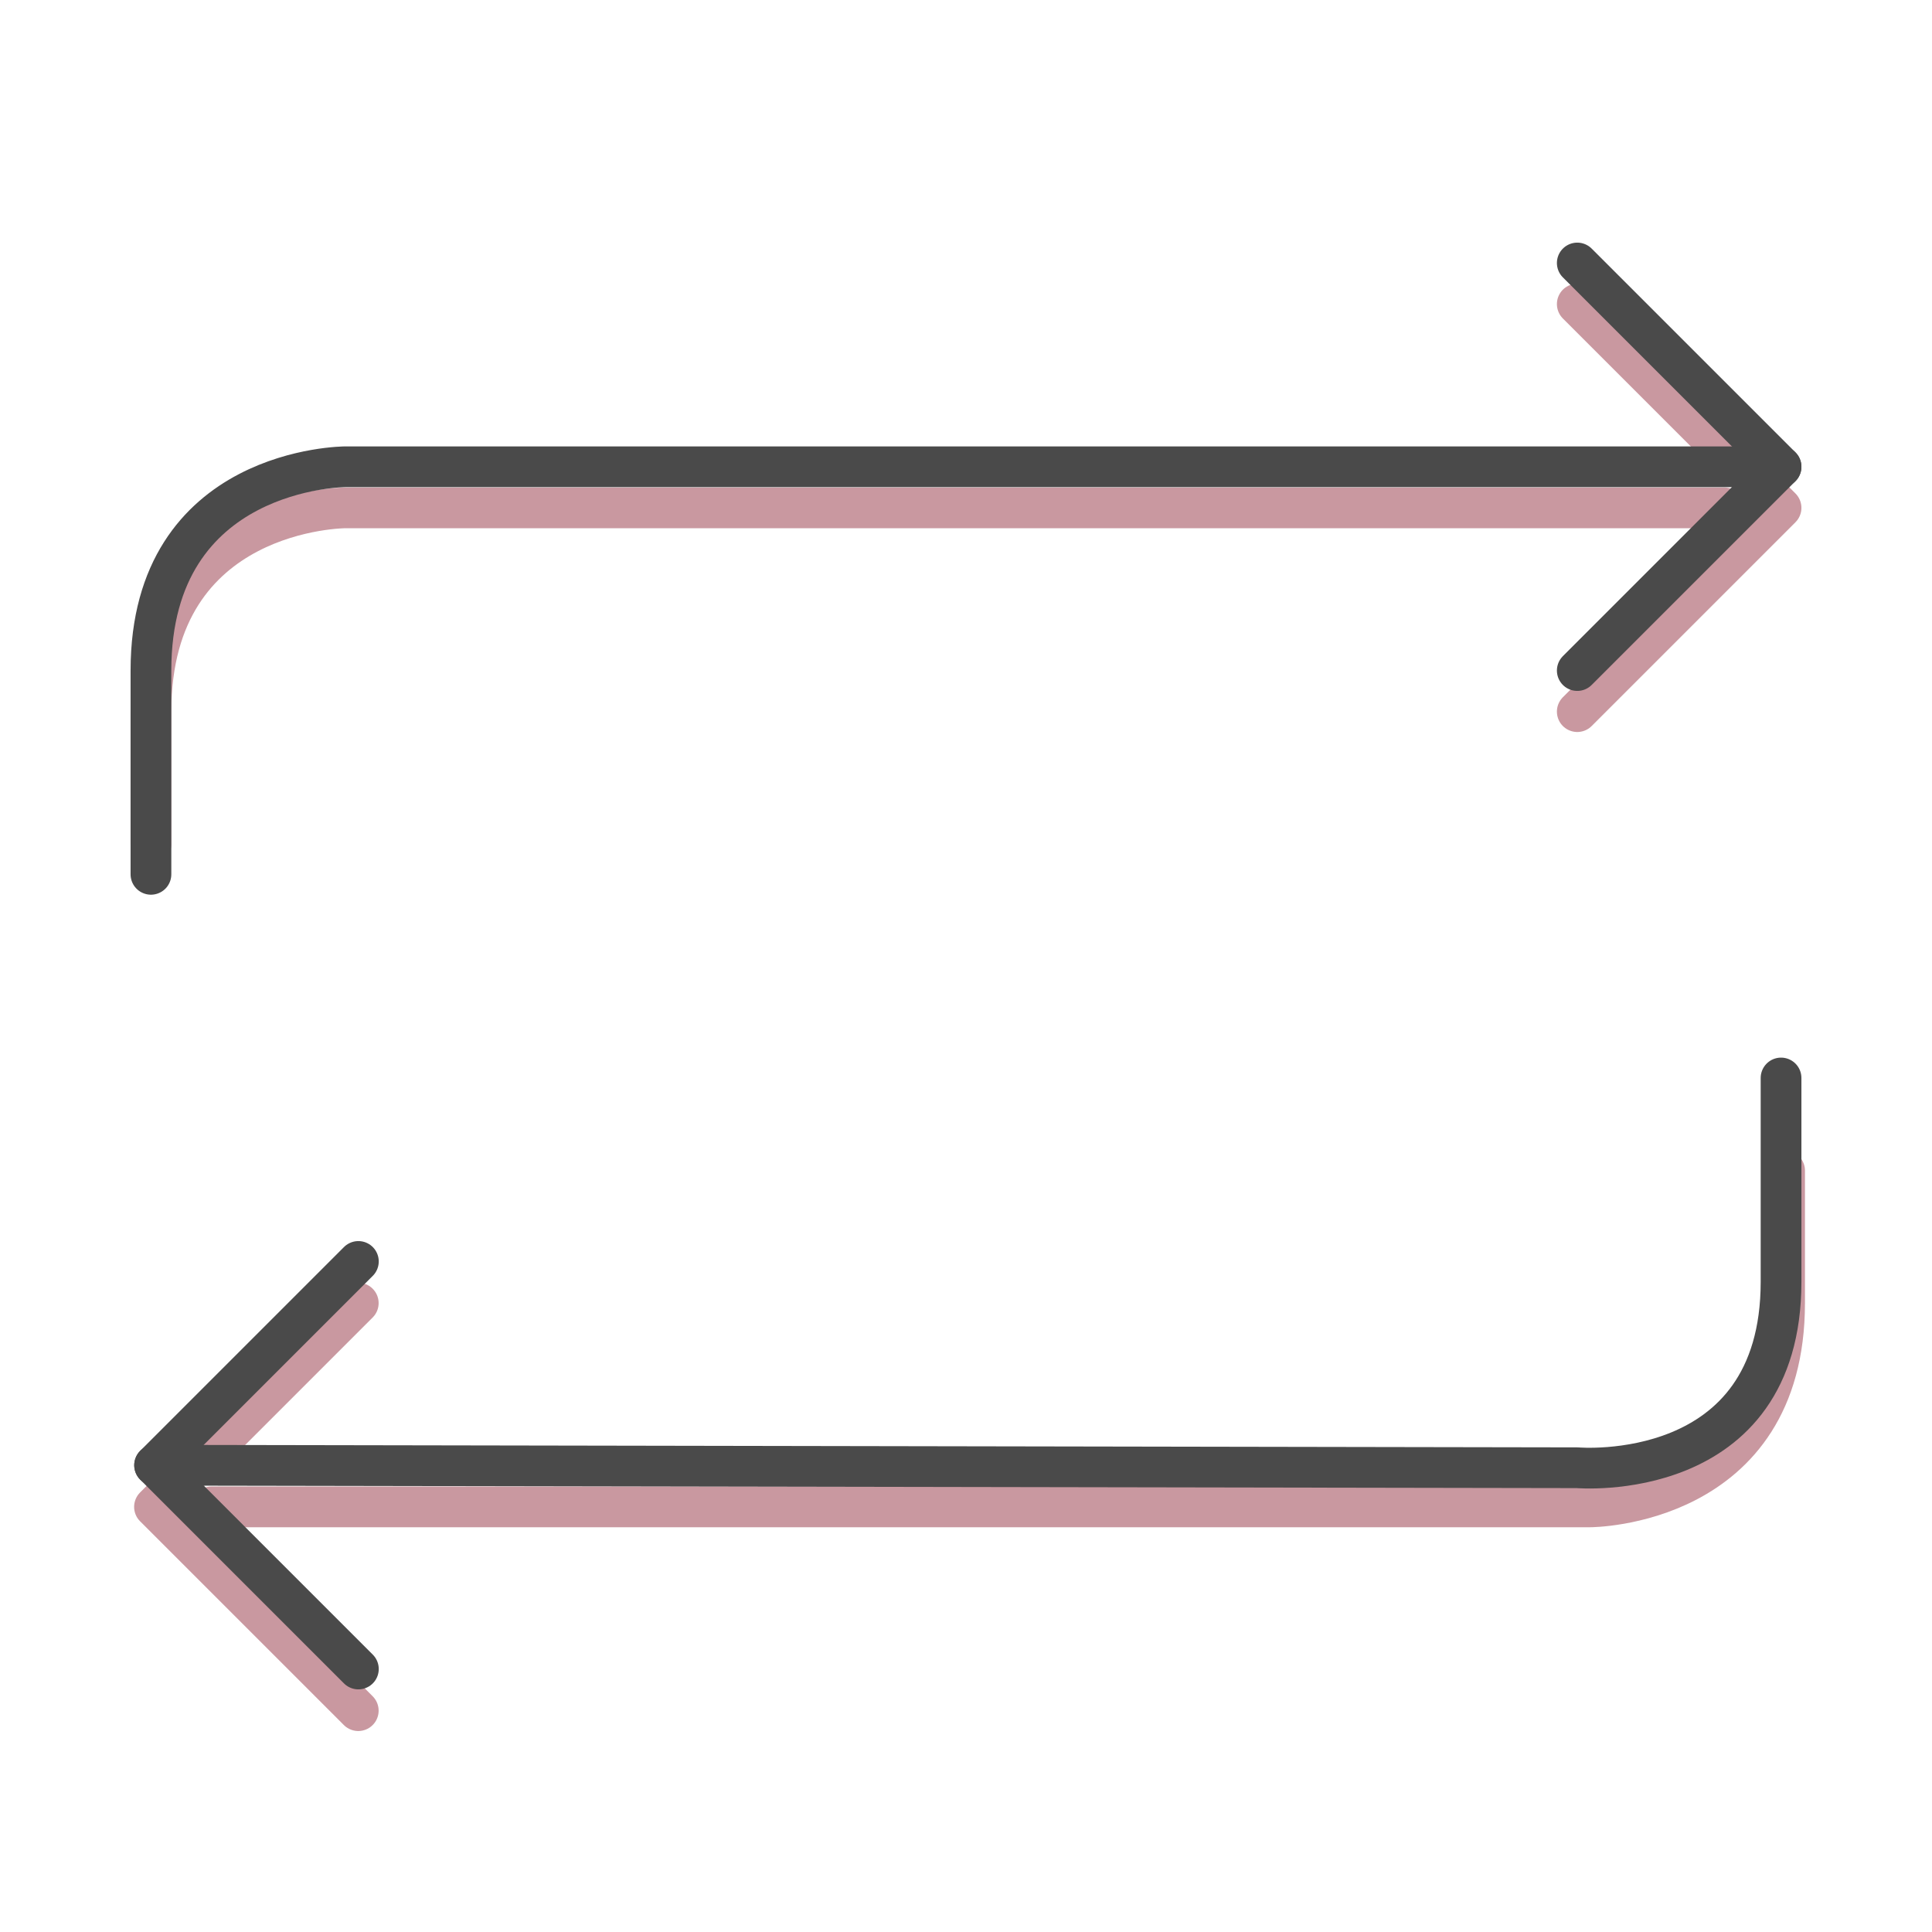<?xml version="1.0" encoding="UTF-8" standalone="no"?>
<!-- Created with Inkscape (http://www.inkscape.org/) -->

<svg
   width="64"
   height="64"
   viewBox="0 0 16.933 16.933"
   version="1.1"
   id="svg1"
   xml:space="preserve"
   inkscape:version="1.3.2 (091e20e, 2023-11-25, custom)"
   sodipodi:docname="main icon file.svg"
   xmlns:inkscape="http://www.inkscape.org/namespaces/inkscape"
   xmlns:sodipodi="http://sodipodi.sourceforge.net/DTD/sodipodi-0.dtd"
   xmlns="http://www.w3.org/2000/svg"
   xmlns:svg="http://www.w3.org/2000/svg"><sodipodi:namedview
     id="namedview1"
     pagecolor="#ffffff"
     bordercolor="#eeeeee"
     borderopacity="1"
     inkscape:showpageshadow="0"
     inkscape:pageopacity="0"
     inkscape:pagecheckerboard="0"
     inkscape:deskcolor="#ffffff"
     inkscape:document-units="px"
     showgrid="true"
     inkscape:zoom="2.8284273"
     inkscape:cx="287.43889"
     inkscape:cy="79.019178"
     inkscape:window-width="1920"
     inkscape:window-height="1009"
     inkscape:window-x="-8"
     inkscape:window-y="-8"
     inkscape:window-maximized="1"
     inkscape:current-layer="layer1"
     showguides="false"><inkscape:grid
       type="axonomgrid"
       id="grid23"
       units="mm"
       originx="-134.667"
       originy="0"
       spacingx="0"
       spacingy="1"
       empcolor="#0099e5"
       empopacity="0.302"
       color="#0099e5"
       opacity="0.149"
       empspacing="5"
       dotted="false"
       gridanglex="30"
       gridanglez="30"
       visible="true"
       enabled="false" /><sodipodi:guide
       position="-95.621,8.199"
       orientation="1,0"
       id="guide70"
       inkscape:locked="false" /><inkscape:grid
       id="grid70"
       units="px"
       originx="-134.667"
       originy="0"
       spacingx="0.265"
       spacingy="0.265"
       empcolor="#0099e5"
       empopacity="0.302"
       color="#0099e5"
       opacity="0.149"
       empspacing="5"
       dotted="false"
       gridanglex="30"
       gridanglez="30"
       visible="true"
       enabled="false" /><inkscape:page
       x="0"
       y="0"
       width="16.933"
       height="16.933"
       id="page5"
       margin="1.323"
       bleed="0" /></sodipodi:namedview><defs
     id="defs1" /><g
     inkscape:label="Layer 1"
     inkscape:groupmode="layer"
     id="layer1"
     transform="translate(-134.667)"><g
       id="g37"
       transform="rotate(180,143.149,8.649)"
       style="stroke:#922f3f;stroke-opacity:0.494"><path
         style="fill:none;fill-opacity:1;fill-rule:evenodd;stroke:#922f3f;stroke-width:0.357;stroke-linecap:round;stroke-linejoin:round;stroke-miterlimit:16.9;stroke-dasharray:none;stroke-opacity:0.494;paint-order:markers fill stroke"
         d="m 148.491,2.305 1.786,1.786 -1.786,1.786"
         id="path35" /><path
         style="fill:none;fill-opacity:1;fill-rule:evenodd;stroke:#922f3f;stroke-width:0.357;stroke-linecap:round;stroke-linejoin:miter;stroke-miterlimit:16.9;stroke-dasharray:none;stroke-opacity:0.494;paint-order:markers fill stroke"
         d="m 149.777,4.091 -12.082,-6e-7 c 0,0 -1.705,0 -1.705,1.786 v 1.161 0"
         id="path36"
         sodipodi:nodetypes="ccscc" /></g><g
       id="g32"
       transform="translate(0,0.36)"
       style="stroke:#922f3f;stroke-opacity:0.494"><path
         style="fill:none;fill-opacity:1;fill-rule:evenodd;stroke:#922f3f;stroke-width:0.357;stroke-linecap:round;stroke-linejoin:round;stroke-miterlimit:16.9;stroke-dasharray:none;stroke-opacity:0.494;paint-order:markers fill stroke"
         d="m 148.491,2.305 1.786,1.786 -1.786,1.786"
         id="path20" /><path
         style="fill:none;fill-opacity:1;fill-rule:evenodd;stroke:#922f3f;stroke-width:0.357;stroke-linecap:round;stroke-linejoin:miter;stroke-miterlimit:16.9;stroke-dasharray:none;stroke-opacity:0.494;paint-order:markers fill stroke"
         d="m 149.777,4.091 -12.082,-6e-7 c 0,0 -1.705,0 -1.705,1.786 v 1.161 0"
         id="path32"
         sodipodi:nodetypes="ccscc" /></g><g
       id="g19"><path
         style="fill:none;fill-opacity:1;fill-rule:evenodd;stroke:#4a4a4a;stroke-width:0.357;stroke-linecap:round;stroke-linejoin:round;stroke-miterlimit:16.9;stroke-dasharray:none;stroke-opacity:1;paint-order:markers fill stroke"
         d="m 148.491,2.305 1.786,1.786 -1.786,1.786"
         id="path11" /><path
         style="fill:none;fill-opacity:1;fill-rule:evenodd;stroke:#4a4a4a;stroke-width:0.357;stroke-linecap:round;stroke-linejoin:round;stroke-miterlimit:16.9;stroke-dasharray:none;stroke-opacity:1;paint-order:markers fill stroke"
         d="m 150.277,4.091 -12.582,-3e-7 c 0,0 -1.705,0 -1.705,1.786 v 1.786 0"
         id="path12"
         sodipodi:nodetypes="ccscc" /></g><path
       style="fill:none;fill-opacity:1;fill-rule:evenodd;stroke:#4a4a4a;stroke-width:0.357;stroke-linecap:round;stroke-linejoin:round;stroke-miterlimit:16.9;stroke-dasharray:none;stroke-opacity:1;paint-order:markers fill stroke"
       d="m 137.808,14.628 -1.786,-1.786 1.786,-1.786"
       id="path13" /><path
       style="fill:none;fill-opacity:1;fill-rule:evenodd;stroke:#4a4a4a;stroke-width:0.357;stroke-linecap:round;stroke-linejoin:round;stroke-miterlimit:16.9;stroke-dasharray:none;stroke-opacity:1;paint-order:markers fill stroke"
       d="m 136.022,12.842 12.469,0.022 c 0,0 1.786,0.156 1.786,-1.63 0,-1.786 0,-1.786 0,-1.786"
       id="path14"
       sodipodi:nodetypes="cc" /></g></svg>
